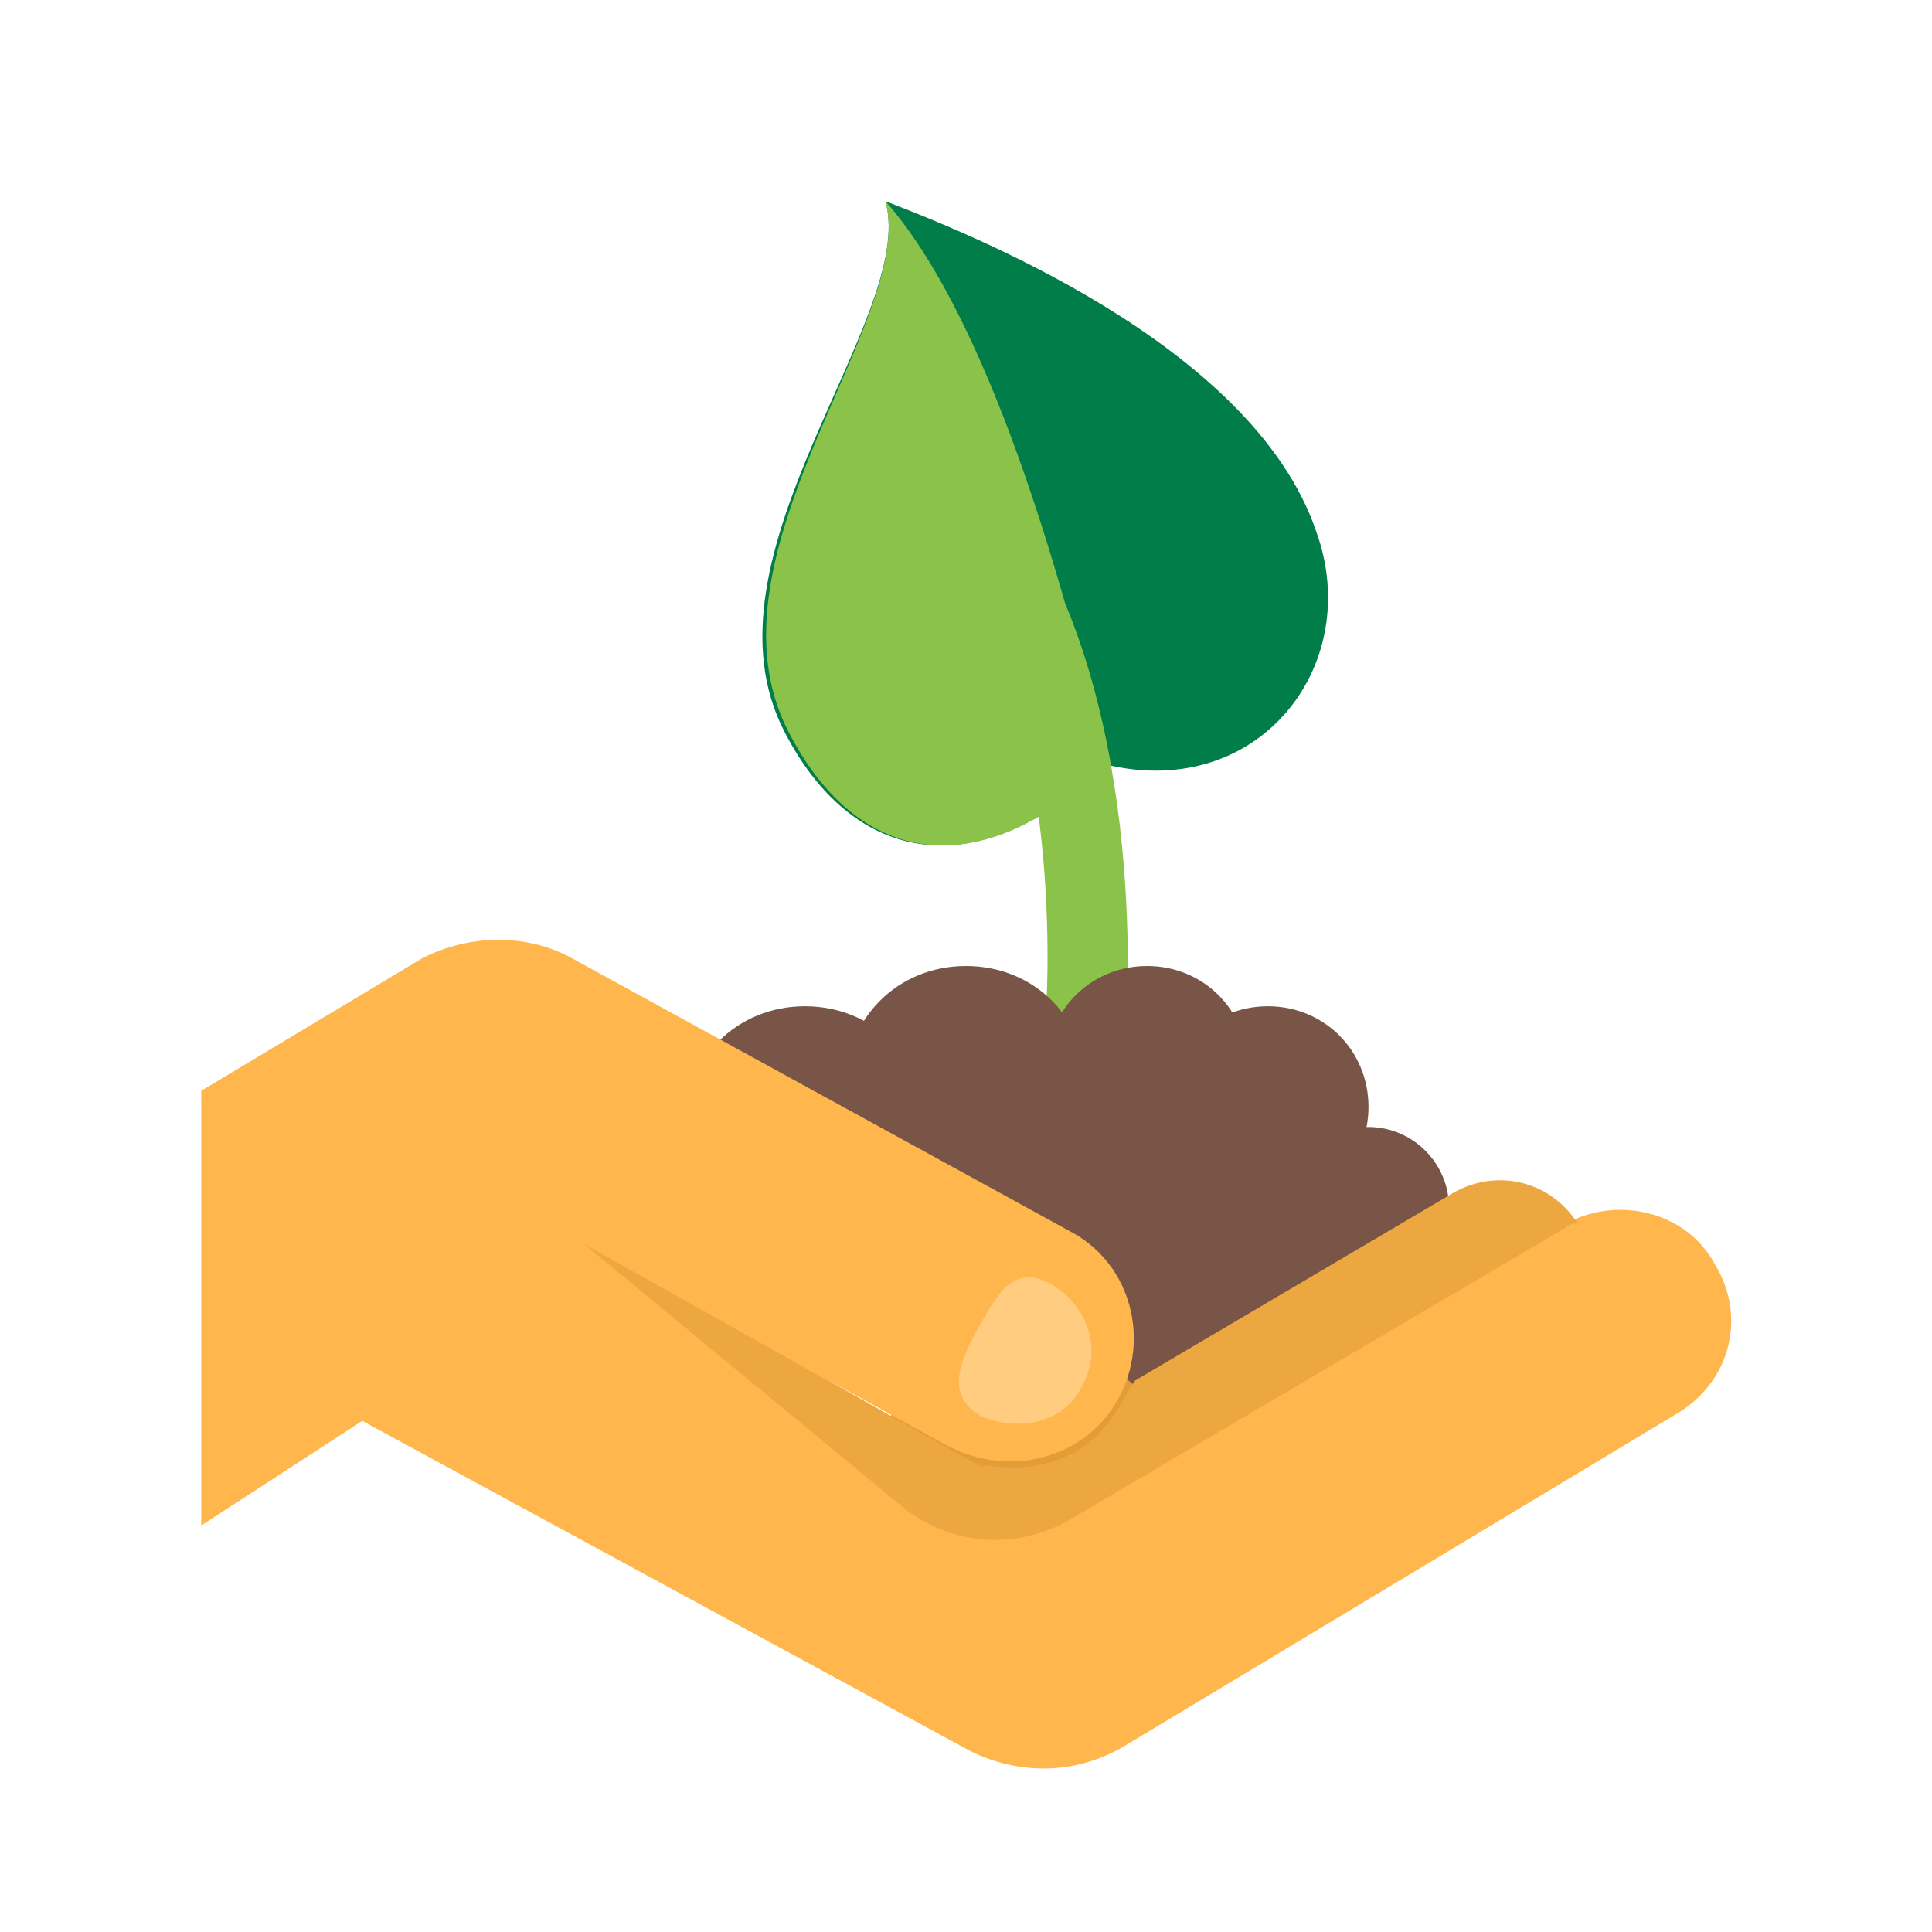 <svg height="96px" width="96px" viewBox="0 0 96 96" xmlns:xlink="http://www.w3.org/1999/xlink" xmlns="http://www.w3.org/2000/svg">
<g id="surface977672">
<path d="M 64.801 58.199 L 38.398 73.801 L 44.602 81.801 L 69.801 66.602 C 72.199 65.199 72.801 62.199 71.398 60 C 70.199 57.602 67.199 56.801 64.801 58.199" style="stroke:none;fill-rule:nonzero;fill:rgb(89.02%,61.569%,21.176%);fill-opacity:1;"></path>
<path d="M 65.398 26.398 C 62.199 17 47.602 11.398 44 10 C 45.602 15.801 34.398 27.602 39 36.398 C 42.199 42.602 48.199 44.398 55 38 C 62.602 39.801 67.801 33 65.398 26.398 Z M 65.398 26.398" style="stroke:none;fill-rule:nonzero;fill:rgb(0%,49.02%,28.235%);fill-opacity:1;"></path>
<path d="M 54 52 C 52.801 52 52 51 52 49.801 C 52 49.602 53 34 46.199 26.398 C 45.398 25.602 45.602 24.398 46.398 23.602 C 47.199 22.801 48.398 23 49.199 23.801 C 57 32.801 56 49.398 56 50.199 C 56 51.199 55 52 54 52 Z M 54 52" style="stroke:none;fill-rule:nonzero;fill:rgb(54.51%,76.471%,29.02%);fill-opacity:1;"></path>
<path d="M 39.199 36.398 C 34.602 27.602 45.602 15.801 44 10 C 47 13.398 51 21 55 38 C 48.199 44.398 42.398 42.602 39.199 36.398 Z M 39.199 36.398" style="stroke:none;fill-rule:nonzero;fill:rgb(54.51%,76.471%,29.02%);fill-opacity:1;"></path>
<path d="M 54 54 C 54 57.398 51.398 60 48 60 C 44.602 60 42 57.398 42 54 C 42 50.602 44.602 48 48 48 C 51.398 48 54 50.602 54 54 Z M 66 64 C 66 67.398 63.398 70 60 70 C 56.602 70 54 67.398 54 64 C 54 60.602 56.602 58 60 58 C 63.398 58 66 60.602 66 64 Z M 66 64" style="stroke:none;fill-rule:nonzero;fill:rgb(47.451%,33.333%,28.235%);fill-opacity:1;"></path>
<path d="M 60 58 C 60 54.602 56.801 52 53 52 C 49.199 52 46 54.602 46 58 C 46 61.398 49.199 64 53 64 C 56.801 64 60 61.398 60 58 Z M 46 56 C 46 59.398 43.398 62 40 62 C 36.602 62 34 59.398 34 56 C 34 52.602 36.602 50 40 50 C 43.398 50 46 52.602 46 56 Z M 46 56" style="stroke:none;fill-rule:nonzero;fill:rgb(47.451%,33.333%,28.235%);fill-opacity:1;"></path>
<path d="M 62 53 C 62 55.801 59.801 58 57 58 C 54.199 58 52 55.801 52 53 C 52 50.199 54.199 48 57 48 C 59.801 48 62 50.199 62 53 Z M 72 60 C 72 62.199 70.199 64 68 64 C 65.801 64 64 62.199 64 60 C 64 57.801 65.801 56 68 56 C 70.199 56 72 57.801 72 60 Z M 72 60" style="stroke:none;fill-rule:nonzero;fill:rgb(47.451%,33.333%,28.235%);fill-opacity:1;"></path>
<path d="M 68 55 C 68 57.801 65.801 60 63 60 C 60.199 60 58 57.801 58 55 C 58 52.199 60.199 50 63 50 C 65.801 50 68 52.199 68 55 Z M 68 55" style="stroke:none;fill-rule:nonzero;fill:rgb(47.451%,33.333%,28.235%);fill-opacity:1;"></path>
<path d="M 77.801 60.801 L 53 75.398 L 41.199 68.602 L 47 71.801 C 49.602 73.199 52.801 72.801 54.801 70.602 C 57.398 67.602 56.602 63 53.199 61.199 L 28.398 47.602 C 26.199 46.398 23.398 46.398 21 47.602 L 10 54.199 C 10 54.199 10 54.199 10 54.398 L 10 75.801 L 18 70.602 L 48.199 87 C 50.602 88.199 53.398 88.199 55.801 86.801 L 83.398 70.199 C 86 68.602 86.801 65.398 85.199 62.801 C 83.801 60.199 80.398 59.398 77.801 60.801" style="stroke:none;fill-rule:nonzero;fill:rgb(100%,71.765%,30.196%);fill-opacity:1;"></path>
<path d="M 55 70.801 C 53.602 72.602 51.199 73.199 49 72.801 L 48.602 73 L 53 75.602 L 77.801 61 C 78 60.801 78.199 60.801 78.398 60.801 C 77 58.602 74.199 58 72 59.398 L 56.398 68.602 C 56 69.199 55.602 70 55 70.801 Z M 55 70.801" style="stroke:none;fill-rule:nonzero;fill:rgb(92.941%,65.49%,25.098%);fill-opacity:1;"></path>
<path d="M 53 75.602 L 50.398 73.801 L 29 61.801 L 45 75 C 47.398 76.801 50.398 77 53 75.602" style="stroke:none;fill-rule:nonzero;fill:rgb(92.941%,65.49%,25.098%);fill-opacity:1;"></path>
<path d="M 48.801 70.398 C 47 69.398 47.602 67.801 48.602 66 C 49.602 64.199 50.398 62.801 52.199 63.801 C 54 64.801 54.801 67 53.801 68.801 C 53 70.602 50.801 71.199 48.801 70.398" style="stroke:none;fill-rule:nonzero;fill:rgb(100%,80%,50.196%);fill-opacity:1;"></path>
</g>
</svg>
